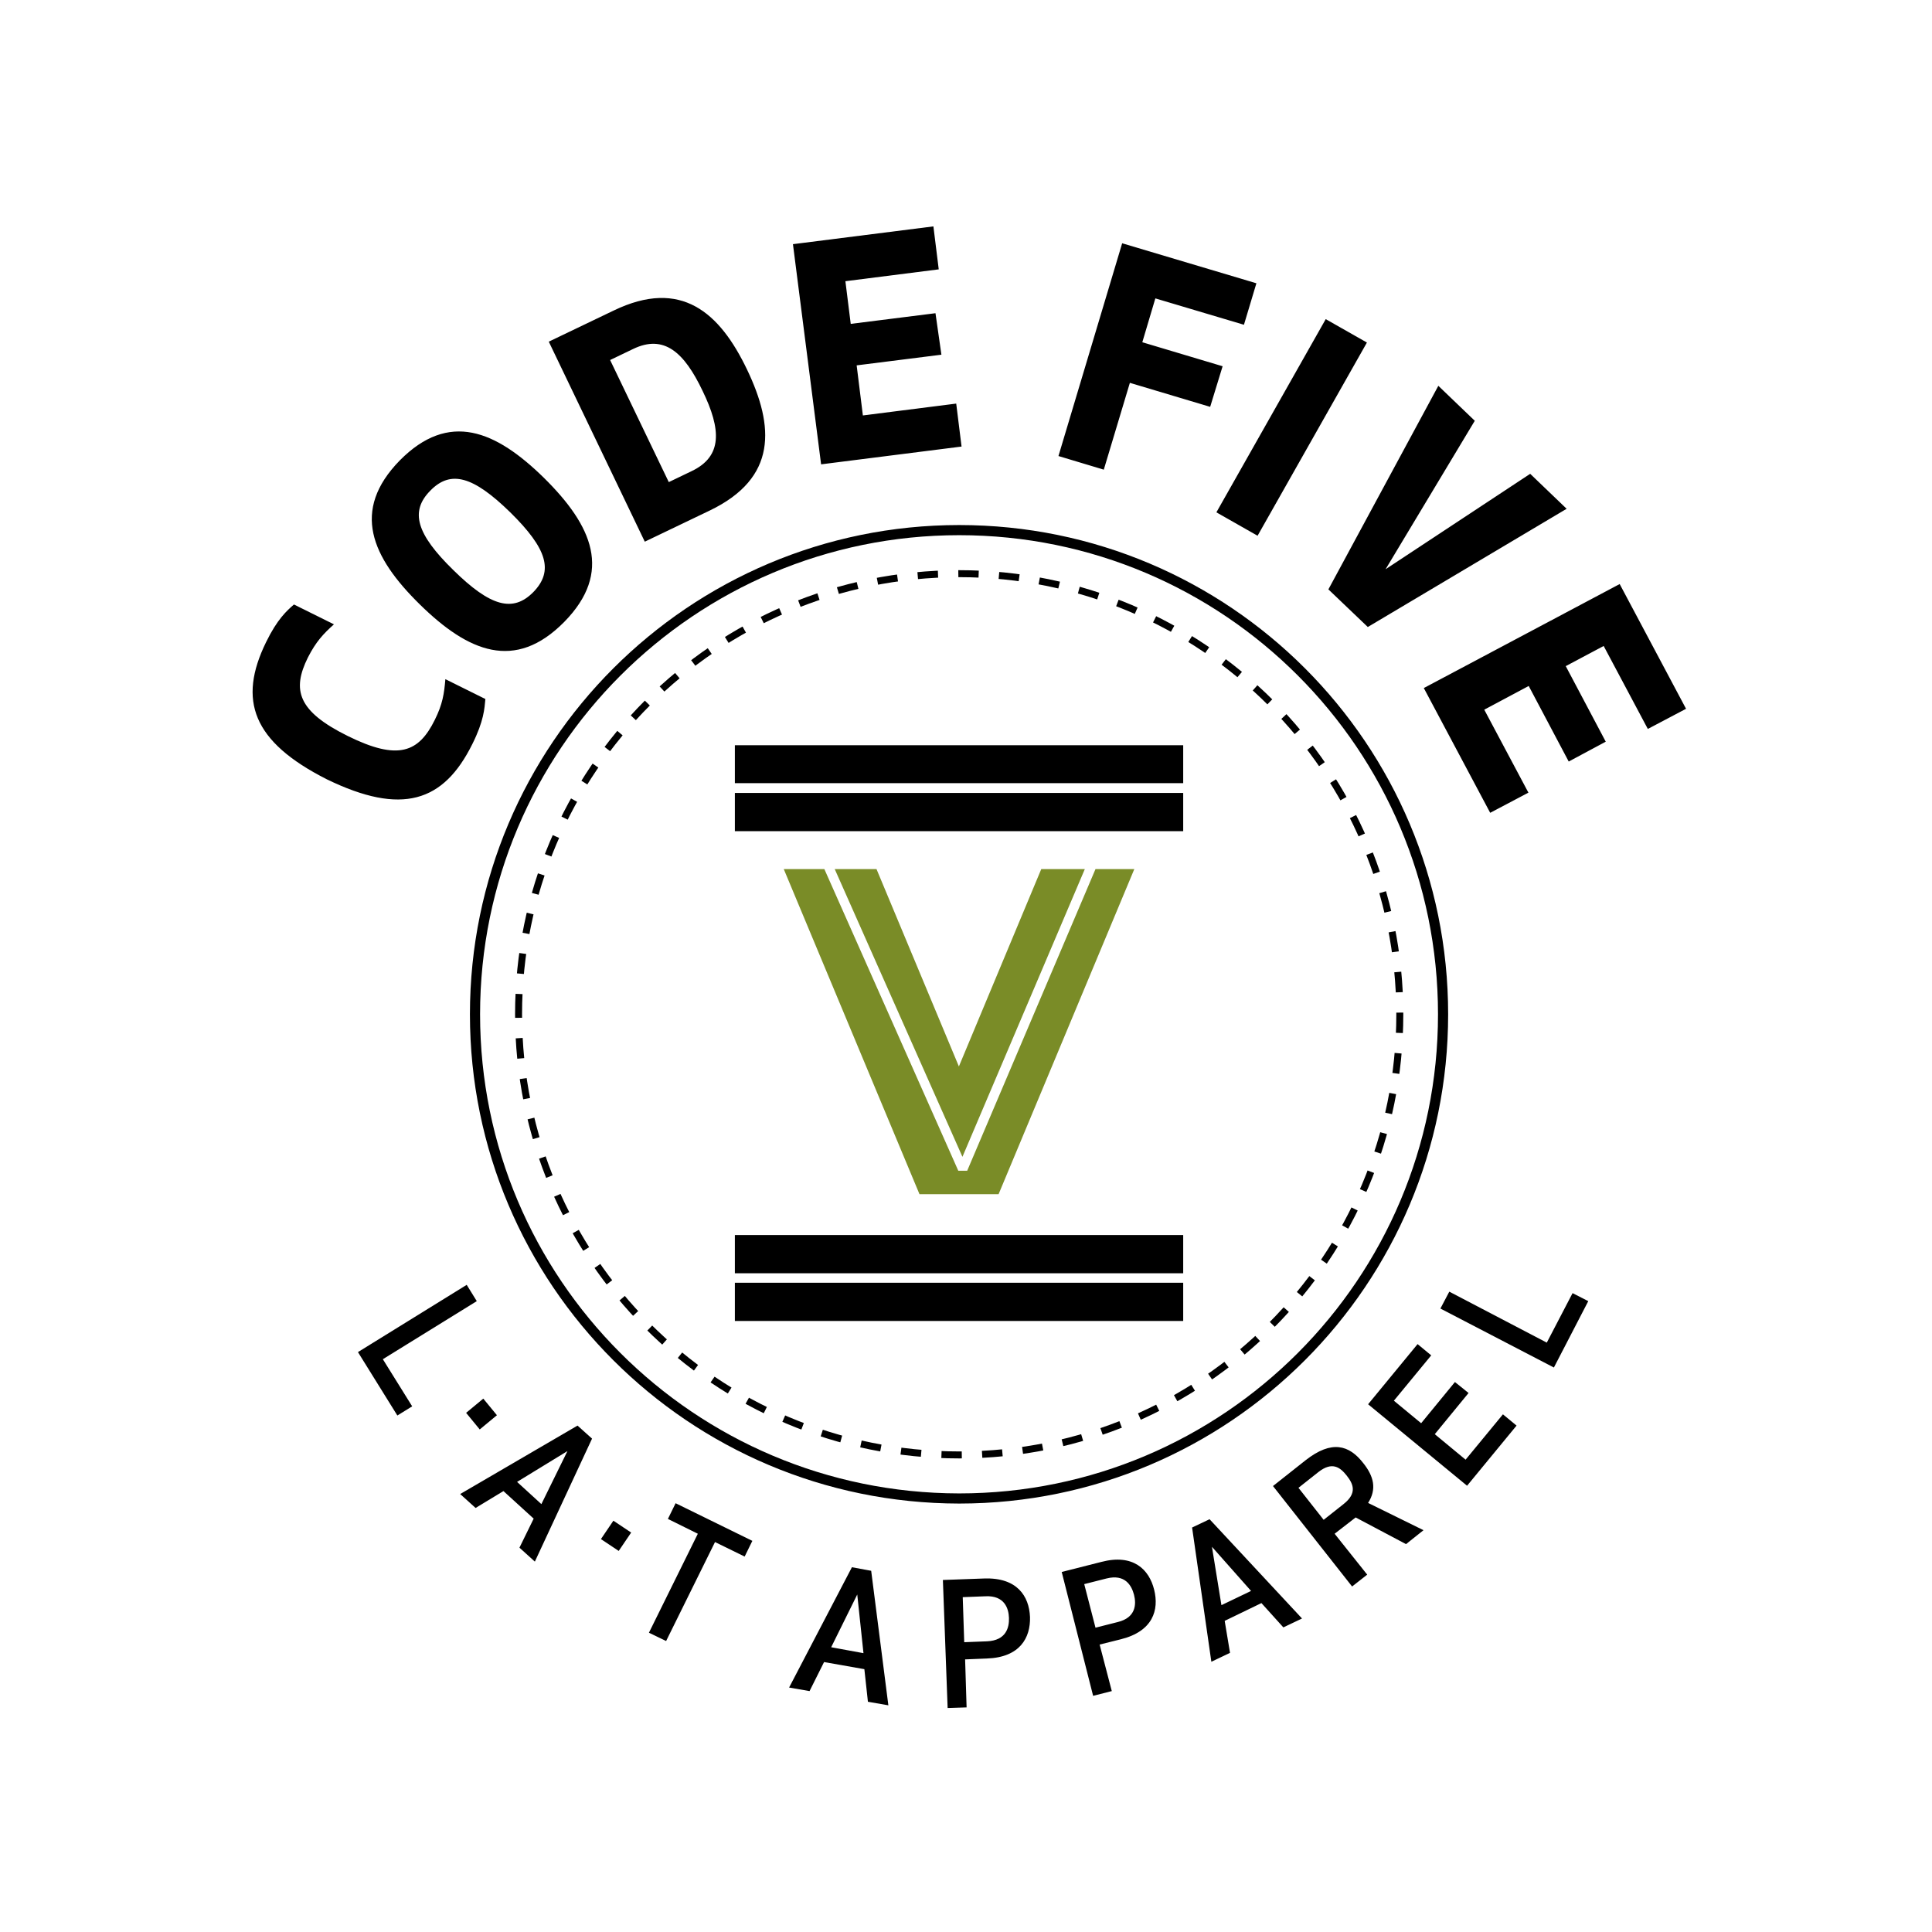 <?xml version="1.0" encoding="utf-8"?>
<!-- Generator: Adobe Illustrator 19.2.1, SVG Export Plug-In . SVG Version: 6.00 Build 0)  -->
<svg version="1.1" id="layer" xmlns="http://www.w3.org/2000/svg" xmlns:xlink="http://www.w3.org/1999/xlink" x="0px" y="0px"
	 viewBox="0 0 652 652" style="enable-background:new 0 0 652 652;" xml:space="preserve">
<style type="text/css">
	.st0{fill:#7A8C27;}
	.st1{fill:none;stroke:#000000;stroke-width:3.423;stroke-miterlimit:10;}
	.st2{fill:none;stroke:#000000;stroke-width:2.356;stroke-miterlimit:10;stroke-dasharray:6.862,6.862;}
</style>
<path class="st0" d="M281.7,293.3h14.1l27.8,66.6l27.8-66.6h14.7l-41.3,97.1L281.7,293.3z M369.7,293.3l-43.3,101.8l-3,0
	l-45.2-101.8h-13.7L310.3,403H337l45.8-109.7H369.7z"/>
<path class="st1" d="M160.3,342.3c0-90.2,73.2-163.4,163.4-163.4c90.2,0,163.3,73.1,163.3,163.4c0,90.2-73.1,163.4-163.3,163.4
	C233.4,505.6,160.3,432.5,160.3,342.3z"/>
<path class="st2" d="M175,342.3c0-82.1,66.6-148.7,148.7-148.7c82.1,0,148.7,66.6,148.7,148.7c0,82.1-66.5,148.7-148.7,148.7
	C241.5,491,175,424.4,175,342.3z"/>
<path d="M248,251.5h151.3v12.8H248V251.5z M248,280.5h151.3v-12.9H248V280.5z M248,429.7h151.3v-12.9H248V429.7z M248,445.8h151.3
	v-12.9H248V445.8z M89.8,216.7c3.8-7.8,7-10.6,9.4-12.7l13.5,6.7c-3.6,3.2-6.1,5.9-8.8,11.2c-5.4,10.9-3.5,18.1,13.5,26.5
	c17,8.4,23.9,5.5,29.3-5.4c2.7-5.4,3.2-9,3.6-13.8l13.5,6.7c-0.3,3.2-0.5,7.4-4.4,15.2c-9.7,19.6-23.8,24.2-49.1,11.9
	C85.2,250.3,80.2,236.3,89.8,216.7 M141.7,204c16.3,16,32.1,22.7,48.7,5.9c16.5-16.8,9.5-32.5-6.8-48.6c-16.3-16-32.1-22.7-48.7-5.9
	C118.4,172.3,125.4,188,141.7,204 M153,192.4c-12.5-12.2-14.7-19.8-7.8-26.8c6.9-7.1,14.5-4.9,27,7.3c12.5,12.3,14.7,19.8,7.8,26.9
	C173.1,206.8,165.5,204.7,153,192.4 M239.5,172.3c22.9-11,21.8-28.4,12.6-47.6c-9.2-19.2-22.2-30.9-45-19.9l-21.9,10.5l32.4,67.5
	L239.5,172.3z M205.9,121.5l7.7-3.7c10.5-5.1,17.3,1.1,23.5,14.1c6.3,13,6.8,22.1-3.7,27.1l-7.7,3.7L205.9,121.5z M315.7,105.7
	l-28.6,3.6l-1.8-14.4l31.5-4l-1.8-14.5l-47.4,6l9.5,74.3l47.4-6l-1.8-14.5l-31.5,4l-2.1-16.9l28.6-3.6L315.7,105.7z M412.6,123.6
	l-27.1-8.1l4.4-14.8l29.9,8.9l4.2-14l-45.3-13.5l-21.5,71.8l15.3,4.6l8.8-29.3l27.1,8.1L412.6,123.6z M424.4,180.8l36.9-65.2
	l-13.9-7.9l-36.9,65.2L424.4,180.8z M516.4,159.9l-48.8,32.2l30.1-50.1l-12.3-11.8l-37.1,68.7l13.3,12.7l67.1-39.9L516.4,159.9z
	 M541.9,250.3l-13.5-25.5l12.8-6.8l14.9,28l12.9-6.8l-22.4-42.1l-66.1,35.1l22.4,42.1l12.9-6.8l-14.9-28l15-8l13.5,25.5L541.9,250.3
	z M160.9,439.1l-3.4-5.5l-36.7,22.7l13.3,21.4l5-3.1l-9.9-15.9L160.9,439.1z M163.1,472l-5.8,4.8l4.6,5.6l5.8-4.8L163.1,472z
	 M175.3,522.3l5.2,4.7l19.3-41.5l-4.9-4.4l-39.6,23.1l5.2,4.7l9.4-5.7l10.2,9.3L175.3,522.3z M182.7,507.6l-8.2-7.5l17-10.4
	L182.7,507.6z M207,513.2l-4.2,6.2l6,4l4.2-6.2L207,513.2z M251.3,525.3l2.6-5.3L228,507.3l-2.6,5.3l10.1,5L219,551l5.8,2.8
	l16.5-33.4L251.3,525.3z M292.9,574.3l6.9,1.2l-5.8-45.4l-6.5-1.2l-21.2,40.6l6.9,1.2l4.9-9.8l13.6,2.4L292.9,574.3z M291.4,557.9
	l-10.9-2l8.8-17.8L291.4,557.9z M325.7,560l7.4-0.3c11.1-0.4,14.7-7,14.5-14c-0.3-7.1-4.4-13.4-15.5-13l-13.9,0.5l1.6,43.2l6.4-0.2
	L325.7,560z M324.9,539l7.7-0.3c6.4-0.3,7.8,4.1,7.9,7.3c0.1,3.2-0.9,7.6-7.4,7.9l-7.7,0.3L324.9,539z M371.1,555l7.2-1.8
	c10.8-2.7,12.9-9.9,11.2-16.7c-1.7-6.9-7.1-12.2-17.8-9.4l-13.4,3.4l10.6,41.8l6.3-1.6L371.1,555z M365.9,534.6l7.5-1.9
	c6.3-1.6,8.5,2.4,9.3,5.5c0.8,3.1,0.7,7.7-5.5,9.2l-7.5,1.9L365.9,534.6z M433.1,549.2l6.3-3l-31.2-33.5l-5.9,2.8l6.5,45.3l6.3-3
	l-1.8-10.8l12.4-6L433.1,549.2z M422.2,536.9l-10,4.8L409,522L422.2,536.9z M450.4,517.6l7.1-5.5l17,9l5.9-4.7l-18.7-9.2
	c3-4.7,1.9-9-1.6-13.4c-4.8-6.2-10.7-7.9-19.5-1l-11,8.7l26.7,33.9l5.1-4L450.4,517.6z M438.2,502.1l6.7-5.3
	c4.7-3.7,7.4-1.6,9.6,1.2c2.2,2.8,3.6,5.9-1.1,9.6l-6.7,5.3L438.2,502.1z M491,466.4l-11.4,13.9l-9.2-7.6l12.6-15.3l-4.6-3.8
	l-16.7,20.3l33.4,27.5l16.7-20.3l-4.6-3.8l-12.6,15.3l-10.4-8.6l11.4-13.9L491,466.4z M489.1,435.9l-3,5.7l38.3,19.9l11.6-22.4
	l-5.3-2.7l-8.7,16.7L489.1,435.9z"/>
</svg>
